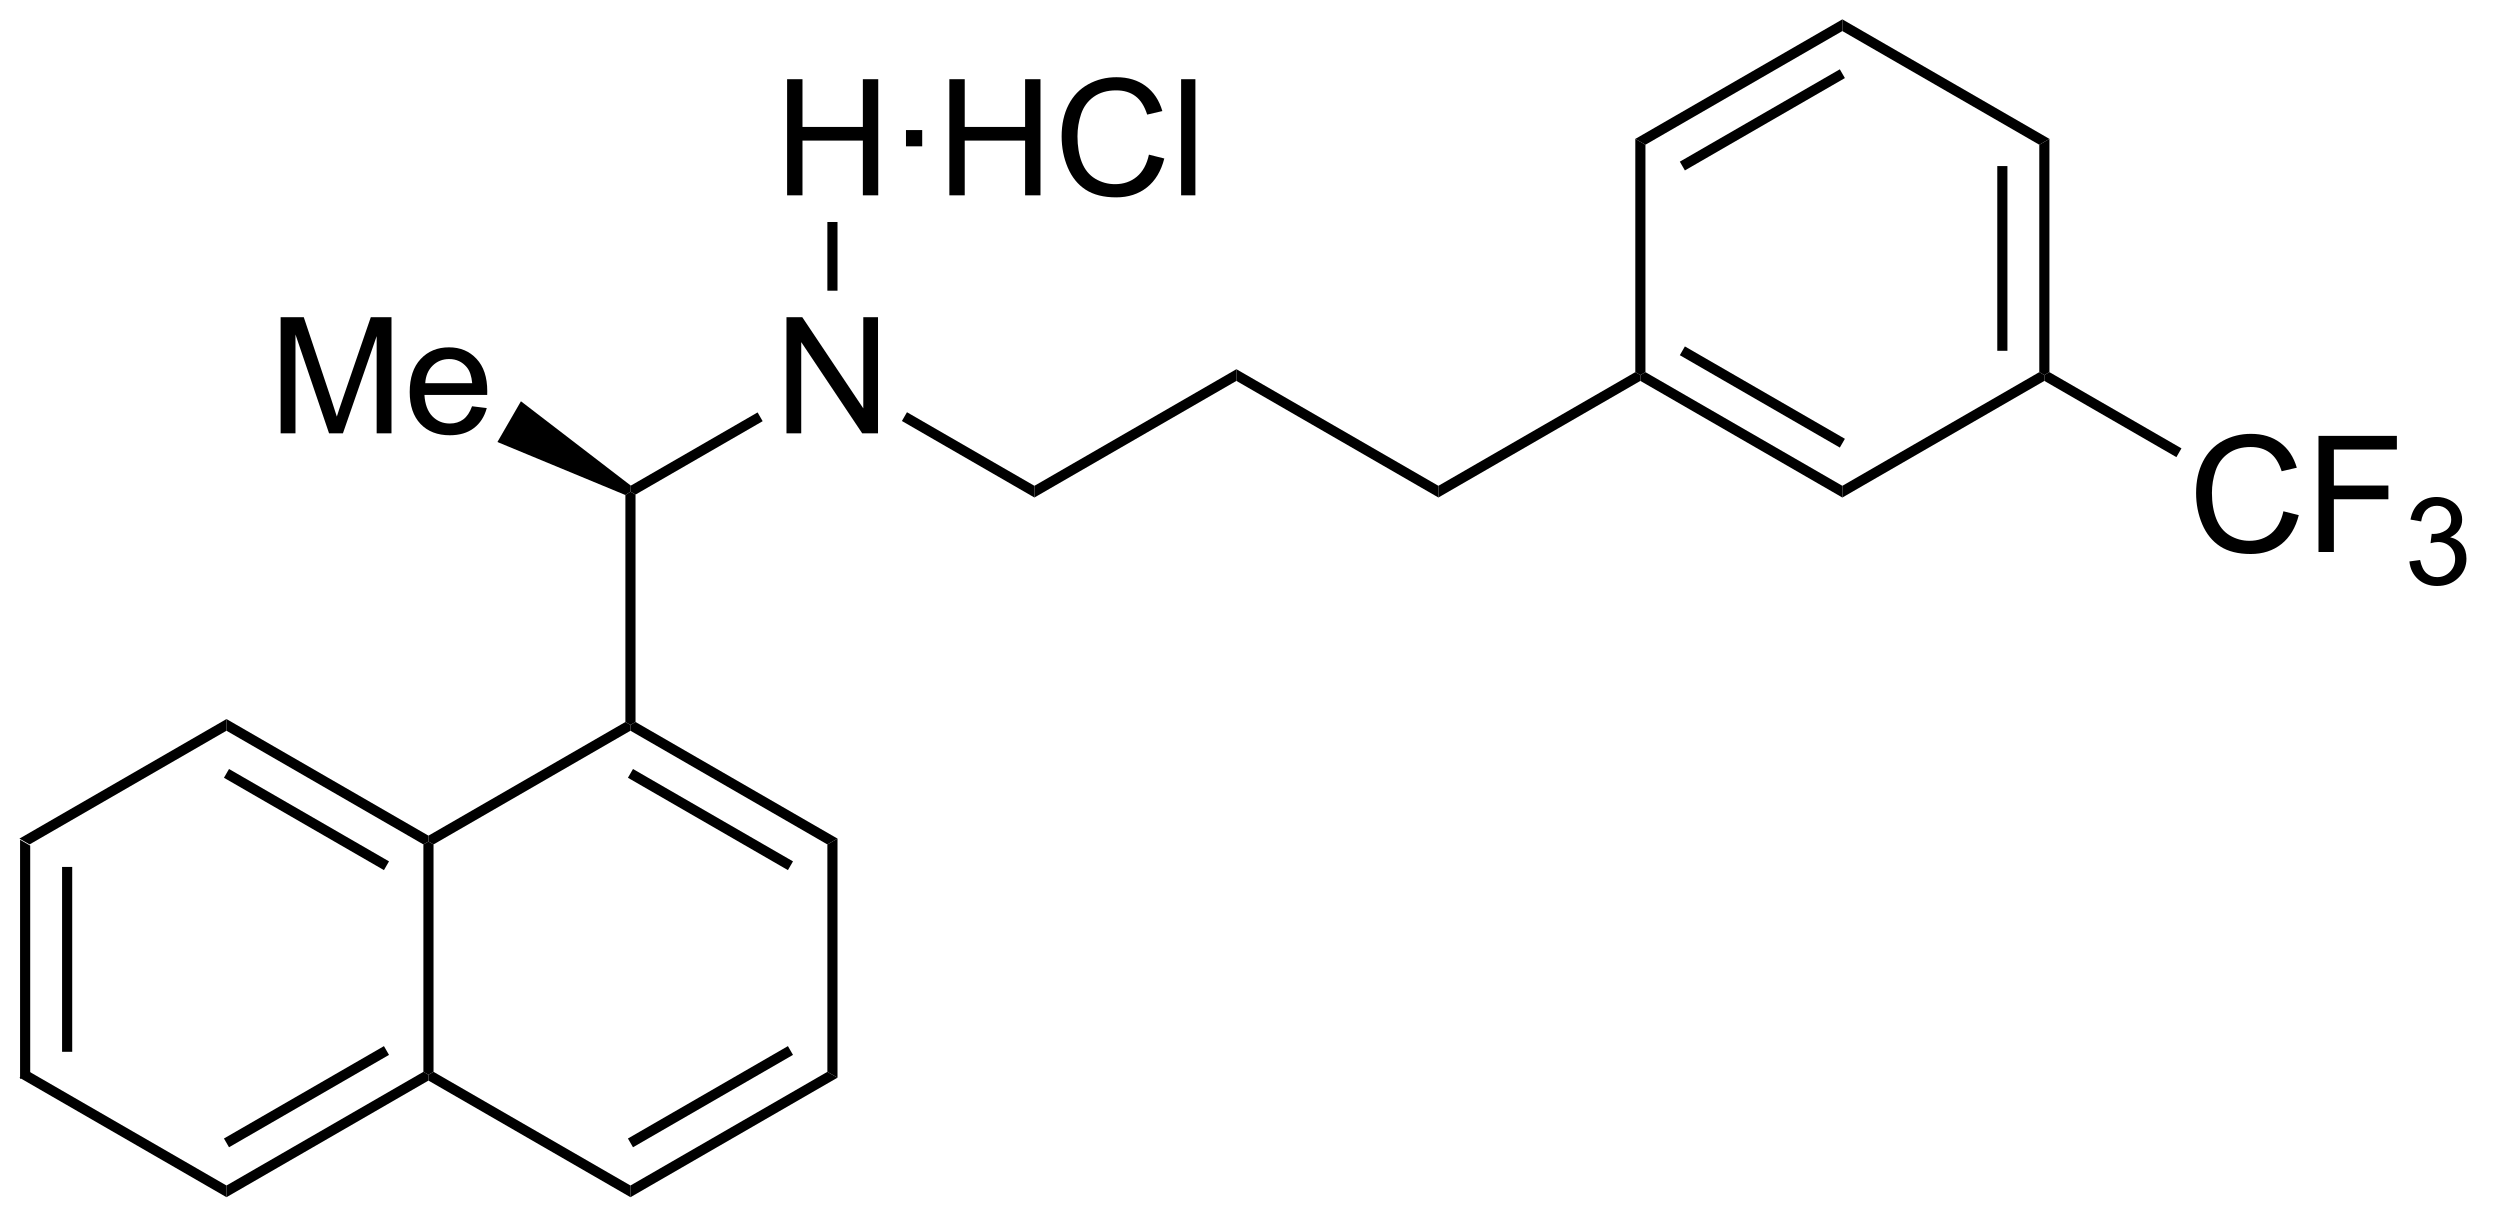 <?xml version="1.0" encoding="UTF-8"?>
<!DOCTYPE svg PUBLIC '-//W3C//DTD SVG 1.0//EN'
          'http://www.w3.org/TR/2001/REC-SVG-20010904/DTD/svg10.dtd'>
<svg stroke-dasharray="none" shape-rendering="auto" xmlns="http://www.w3.org/2000/svg" font-family="'Dialog'" text-rendering="auto" width="169" fill-opacity="1" color-interpolation="auto" color-rendering="auto" preserveAspectRatio="xMidYMid meet" font-size="12px" viewBox="0 0 169 83" fill="black" xmlns:xlink="http://www.w3.org/1999/xlink" stroke="black" image-rendering="auto" stroke-miterlimit="10" stroke-linecap="square" stroke-linejoin="miter" font-style="normal" stroke-width="1" height="83" stroke-dashoffset="0" font-weight="normal" stroke-opacity="1"
><!--Generated by the Batik Graphics2D SVG Generator--><defs id="genericDefs"
  /><g
  ><defs id="defs1"
    ><clipPath clipPathUnits="userSpaceOnUse" id="clipPath1"
      ><path d="M0.646 0.646 L126.752 0.646 L126.752 62.384 L0.646 62.384 L0.646 0.646 Z"
      /></clipPath
      ><clipPath clipPathUnits="userSpaceOnUse" id="clipPath2"
      ><path d="M43.255 53.717 L43.255 113.739 L165.856 113.739 L165.856 53.717 Z"
      /></clipPath
    ></defs
    ><g transform="scale(1.333,1.333) translate(-0.646,-0.646) matrix(1.029,0,0,1.029,-43.847,-54.608)"
    ><path d="M44.228 95.084 L44.728 95.372 L44.728 106.584 L44.228 106.872 ZM46.298 96.423 L46.298 105.533 L46.798 105.533 L46.798 96.423 Z" stroke="none" clip-path="url(#clipPath2)"
    /></g
    ><g transform="matrix(1.371,0,0,1.371,-59.323,-73.671)"
    ><path d="M44.228 106.872 L44.728 106.584 L54.437 112.189 L54.437 112.766 Z" stroke="none" clip-path="url(#clipPath2)"
    /></g
    ><g transform="matrix(1.371,0,0,1.371,-59.323,-73.671)"
    ><path d="M54.437 112.766 L54.437 112.189 L64.146 106.584 L64.396 106.728 L64.396 107.016 ZM54.562 110.304 L62.451 105.749 L62.201 105.316 L54.312 109.871 Z" stroke="none" clip-path="url(#clipPath2)"
    /></g
    ><g transform="matrix(1.371,0,0,1.371,-59.323,-73.671)"
    ><path d="M64.646 106.584 L64.396 106.728 L64.146 106.584 L64.146 95.372 L64.396 95.228 L64.646 95.372 Z" stroke="none" clip-path="url(#clipPath2)"
    /></g
    ><g transform="matrix(1.371,0,0,1.371,-59.323,-73.671)"
    ><path d="M64.396 94.939 L64.396 95.228 L64.146 95.372 L54.437 89.766 L54.437 89.189 ZM62.451 96.207 L54.562 91.652 L54.312 92.085 L62.201 96.639 Z" stroke="none" clip-path="url(#clipPath2)"
    /></g
    ><g transform="matrix(1.371,0,0,1.371,-59.323,-73.671)"
    ><path d="M54.437 89.189 L54.437 89.766 L44.728 95.372 L44.228 95.084 Z" stroke="none" clip-path="url(#clipPath2)"
    /></g
    ><g transform="matrix(1.371,0,0,1.371,-59.323,-73.671)"
    ><path d="M64.396 107.016 L64.396 106.728 L64.646 106.584 L74.356 112.189 L74.356 112.766 Z" stroke="none" clip-path="url(#clipPath2)"
    /></g
    ><g transform="matrix(1.371,0,0,1.371,-59.323,-73.671)"
    ><path d="M74.356 112.766 L74.356 112.189 L84.065 106.584 L84.565 106.872 ZM74.481 110.304 L82.37 105.749 L82.12 105.316 L74.231 109.871 Z" stroke="none" clip-path="url(#clipPath2)"
    /></g
    ><g transform="matrix(1.371,0,0,1.371,-59.323,-73.671)"
    ><path d="M84.565 106.872 L84.065 106.584 L84.065 95.372 L84.565 95.084 Z" stroke="none" clip-path="url(#clipPath2)"
    /></g
    ><g transform="matrix(1.371,0,0,1.371,-59.323,-73.671)"
    ><path d="M84.565 95.084 L84.065 95.372 L74.356 89.766 L74.356 89.478 L74.606 89.334 ZM82.37 96.207 L74.481 91.652 L74.231 92.085 L82.12 96.639 Z" stroke="none" clip-path="url(#clipPath2)"
    /></g
    ><g transform="matrix(1.371,0,0,1.371,-59.323,-73.671)"
    ><path d="M74.106 89.334 L74.356 89.478 L74.356 89.766 L64.646 95.372 L64.396 95.228 L64.396 94.939 Z" stroke="none" clip-path="url(#clipPath2)"
    /></g
    ><g transform="matrix(1.371,0,0,1.371,-59.323,-73.671)"
    ><path d="M74.606 89.334 L74.356 89.478 L74.106 89.334 L74.106 78.143 L74.356 77.978 L74.606 78.122 Z" stroke="none" clip-path="url(#clipPath2)"
    /></g
    ><g transform="matrix(1.371,0,0,1.371,-59.323,-73.671)"
    ><path d="M57.107 75.103 L57.107 69.376 L58.248 69.376 L59.605 73.431 Q59.792 73.996 59.878 74.277 Q59.974 73.965 60.183 73.361 L61.553 69.376 L62.573 69.376 L62.573 75.103 L61.842 75.103 L61.842 70.309 L60.178 75.103 L59.495 75.103 L57.839 70.228 L57.839 75.103 L57.107 75.103 ZM66.545 73.767 L67.271 73.856 Q67.099 74.493 66.633 74.845 Q66.17 75.197 65.448 75.197 Q64.537 75.197 64.003 74.637 Q63.472 74.074 63.472 73.064 Q63.472 72.017 64.011 71.439 Q64.55 70.861 65.409 70.861 Q66.24 70.861 66.766 71.428 Q67.295 71.993 67.295 73.02 Q67.295 73.082 67.292 73.207 L64.198 73.207 Q64.237 73.892 64.584 74.257 Q64.933 74.618 65.451 74.618 Q65.839 74.618 66.112 74.415 Q66.386 74.212 66.545 73.767 ZM64.237 72.629 L66.552 72.629 Q66.506 72.106 66.287 71.845 Q65.951 71.439 65.417 71.439 Q64.933 71.439 64.602 71.764 Q64.271 72.087 64.237 72.629 Z" stroke="none" clip-path="url(#clipPath2)"
    /></g
    ><g transform="matrix(1.371,0,0,1.371,-59.323,-73.671)"
    ><path d="M74.373 77.679 L74.356 77.978 L74.106 78.143 L67.796 75.53 L68.956 73.521 Z" stroke="none" clip-path="url(#clipPath2)"
    /></g
    ><g transform="matrix(1.371,0,0,1.371,-59.323,-73.671)"
    ><path d="M82.049 75.103 L82.049 69.376 L82.828 69.376 L85.836 73.871 L85.836 69.376 L86.562 69.376 L86.562 75.103 L85.784 75.103 L82.776 70.603 L82.776 75.103 L82.049 75.103 Z" stroke="none" clip-path="url(#clipPath2)"
    /></g
    ><g transform="matrix(1.371,0,0,1.371,-59.323,-73.671)"
    ><path d="M74.606 78.122 L74.356 77.978 L74.373 77.679 L80.624 74.07 L80.874 74.503 Z" stroke="none" clip-path="url(#clipPath2)"
    /></g
    ><g transform="matrix(1.371,0,0,1.371,-59.323,-73.671)"
    ><path d="M87.74 74.494 L87.99 74.061 L94.274 77.689 L94.274 78.266 Z" stroke="none" clip-path="url(#clipPath2)"
    /></g
    ><g transform="matrix(1.371,0,0,1.371,-59.323,-73.671)"
    ><path d="M94.274 78.266 L94.274 77.689 L104.233 71.939 L104.233 72.517 Z" stroke="none" clip-path="url(#clipPath2)"
    /></g
    ><g transform="matrix(1.371,0,0,1.371,-59.323,-73.671)"
    ><path d="M104.233 72.517 L104.233 71.939 L114.193 77.689 L114.193 78.266 Z" stroke="none" clip-path="url(#clipPath2)"
    /></g
    ><g transform="matrix(1.371,0,0,1.371,-59.323,-73.671)"
    ><path d="M114.193 78.266 L114.193 77.689 L123.902 72.084 L124.152 72.228 L124.152 72.517 Z" stroke="none" clip-path="url(#clipPath2)"
    /></g
    ><g transform="matrix(1.371,0,0,1.371,-59.323,-73.671)"
    ><path d="M124.152 72.517 L124.152 72.228 L124.402 72.084 L134.111 77.689 L134.111 78.267 ZM126.097 71.249 L133.986 75.804 L134.236 75.371 L126.347 70.816 Z" stroke="none" clip-path="url(#clipPath2)"
    /></g
    ><g transform="matrix(1.371,0,0,1.371,-59.323,-73.671)"
    ><path d="M134.111 78.267 L134.111 77.689 L143.821 72.084 L144.071 72.228 L144.071 72.517 Z" stroke="none" clip-path="url(#clipPath2)"
    /></g
    ><g transform="matrix(1.371,0,0,1.371,-59.323,-73.671)"
    ><path d="M144.321 72.084 L144.071 72.228 L143.821 72.084 L143.821 60.872 L144.321 60.584 ZM142.25 71.033 L142.25 61.923 L141.75 61.923 L141.75 71.033 Z" stroke="none" clip-path="url(#clipPath2)"
    /></g
    ><g transform="matrix(1.371,0,0,1.371,-59.323,-73.671)"
    ><path d="M144.321 60.584 L143.821 60.872 L134.111 55.267 L134.111 54.689 Z" stroke="none" clip-path="url(#clipPath2)"
    /></g
    ><g transform="matrix(1.371,0,0,1.371,-59.323,-73.671)"
    ><path d="M134.111 54.689 L134.111 55.267 L124.402 60.872 L123.902 60.584 ZM133.986 57.152 L126.097 61.706 L126.347 62.139 L134.236 57.585 Z" stroke="none" clip-path="url(#clipPath2)"
    /></g
    ><g transform="matrix(1.371,0,0,1.371,-59.323,-73.671)"
    ><path d="M123.902 60.584 L124.402 60.872 L124.402 72.084 L124.152 72.228 L123.902 72.084 Z" stroke="none" clip-path="url(#clipPath2)"
    /></g
    ><g transform="matrix(1.371,0,0,1.371,-59.323,-73.671)"
    ><path d="M155.858 78.945 L156.616 79.135 Q156.379 80.07 155.759 80.562 Q155.139 81.052 154.246 81.052 Q153.319 81.052 152.738 80.674 Q152.16 80.297 151.855 79.583 Q151.553 78.867 151.553 78.047 Q151.553 77.151 151.894 76.487 Q152.238 75.82 152.868 75.474 Q153.499 75.127 154.256 75.127 Q155.116 75.127 155.702 75.565 Q156.288 76.002 156.519 76.797 L155.772 76.971 Q155.574 76.346 155.194 76.062 Q154.816 75.776 154.241 75.776 Q153.582 75.776 153.137 76.094 Q152.694 76.409 152.514 76.942 Q152.334 77.476 152.334 78.041 Q152.334 78.773 152.548 79.317 Q152.762 79.862 153.209 80.133 Q153.66 80.401 154.183 80.401 Q154.819 80.401 155.259 80.034 Q155.702 79.666 155.858 78.945 ZM157.588 80.953 L157.588 75.226 L161.453 75.226 L161.453 75.901 L158.346 75.901 L158.346 77.674 L161.034 77.674 L161.034 78.351 L158.346 78.351 L158.346 80.953 L157.588 80.953 Z" stroke="none" clip-path="url(#clipPath2)"
    /></g
    ><g transform="matrix(1.371,0,0,1.371,-59.323,-73.671)"
    ><path d="M162.071 81.418 L162.598 81.348 Q162.69 81.797 162.907 81.994 Q163.125 82.192 163.44 82.192 Q163.811 82.192 164.067 81.934 Q164.325 81.676 164.325 81.295 Q164.325 80.932 164.086 80.697 Q163.85 80.461 163.483 80.461 Q163.334 80.461 163.112 80.52 L163.17 80.057 Q163.223 80.063 163.254 80.063 Q163.592 80.063 163.862 79.887 Q164.131 79.711 164.131 79.344 Q164.131 79.055 163.934 78.865 Q163.739 78.674 163.428 78.674 Q163.12 78.674 162.915 78.867 Q162.709 79.061 162.651 79.447 L162.124 79.354 Q162.221 78.822 162.563 78.531 Q162.907 78.24 163.417 78.24 Q163.768 78.24 164.063 78.391 Q164.36 78.541 164.516 78.803 Q164.672 79.063 164.672 79.356 Q164.672 79.635 164.522 79.863 Q164.374 80.092 164.081 80.227 Q164.461 80.315 164.672 80.592 Q164.883 80.867 164.883 81.283 Q164.883 81.846 164.473 82.238 Q164.063 82.629 163.436 82.629 Q162.871 82.629 162.496 82.293 Q162.124 81.955 162.071 81.418 Z" stroke="none" clip-path="url(#clipPath2)"
    /></g
    ><g transform="matrix(1.371,0,0,1.371,-59.323,-73.671)"
    ><path d="M144.071 72.517 L144.071 72.228 L144.321 72.084 L150.831 75.843 L150.581 76.276 Z" stroke="none" clip-path="url(#clipPath2)"
    /></g
    ><g transform="matrix(1.371,0,0,1.371,-59.323,-73.671)"
    ><path d="M82.08 63.368 L82.08 57.641 L82.838 57.641 L82.838 59.993 L85.815 59.993 L85.815 57.641 L86.573 57.641 L86.573 63.368 L85.815 63.368 L85.815 60.667 L82.838 60.667 L82.838 63.368 L82.08 63.368 ZM87.941 60.949 L87.941 60.149 L88.741 60.149 L88.741 60.949 L87.941 60.949 ZM90.08 63.368 L90.08 57.641 L90.838 57.641 L90.838 59.993 L93.815 59.993 L93.815 57.641 L94.573 57.641 L94.573 63.368 L93.815 63.368 L93.815 60.667 L90.838 60.667 L90.838 63.368 L90.08 63.368 ZM99.92 61.36 L100.678 61.55 Q100.441 62.485 99.821 62.977 Q99.201 63.467 98.308 63.467 Q97.381 63.467 96.8 63.089 Q96.222 62.712 95.918 61.998 Q95.616 61.282 95.616 60.462 Q95.616 59.566 95.957 58.902 Q96.3 58.235 96.931 57.889 Q97.561 57.542 98.319 57.542 Q99.178 57.542 99.764 57.98 Q100.35 58.417 100.582 59.212 L99.834 59.386 Q99.636 58.761 99.256 58.477 Q98.879 58.191 98.303 58.191 Q97.644 58.191 97.199 58.508 Q96.756 58.824 96.576 59.357 Q96.397 59.891 96.397 60.456 Q96.397 61.188 96.61 61.732 Q96.824 62.277 97.272 62.547 Q97.722 62.816 98.246 62.816 Q98.881 62.816 99.321 62.449 Q99.764 62.081 99.92 61.36 ZM101.507 63.368 L101.507 57.641 L102.211 57.641 L102.211 63.368 L101.507 63.368 Z" stroke="none" clip-path="url(#clipPath2)"
    /></g
    ><g transform="matrix(1.371,0,0,1.371,-59.323,-73.671)"
    ><path d="M84.565 68.069 L84.065 68.069 L84.065 64.681 L84.565 64.681 Z" stroke="none" clip-path="url(#clipPath2)"
    /></g
  ></g
></svg
>
